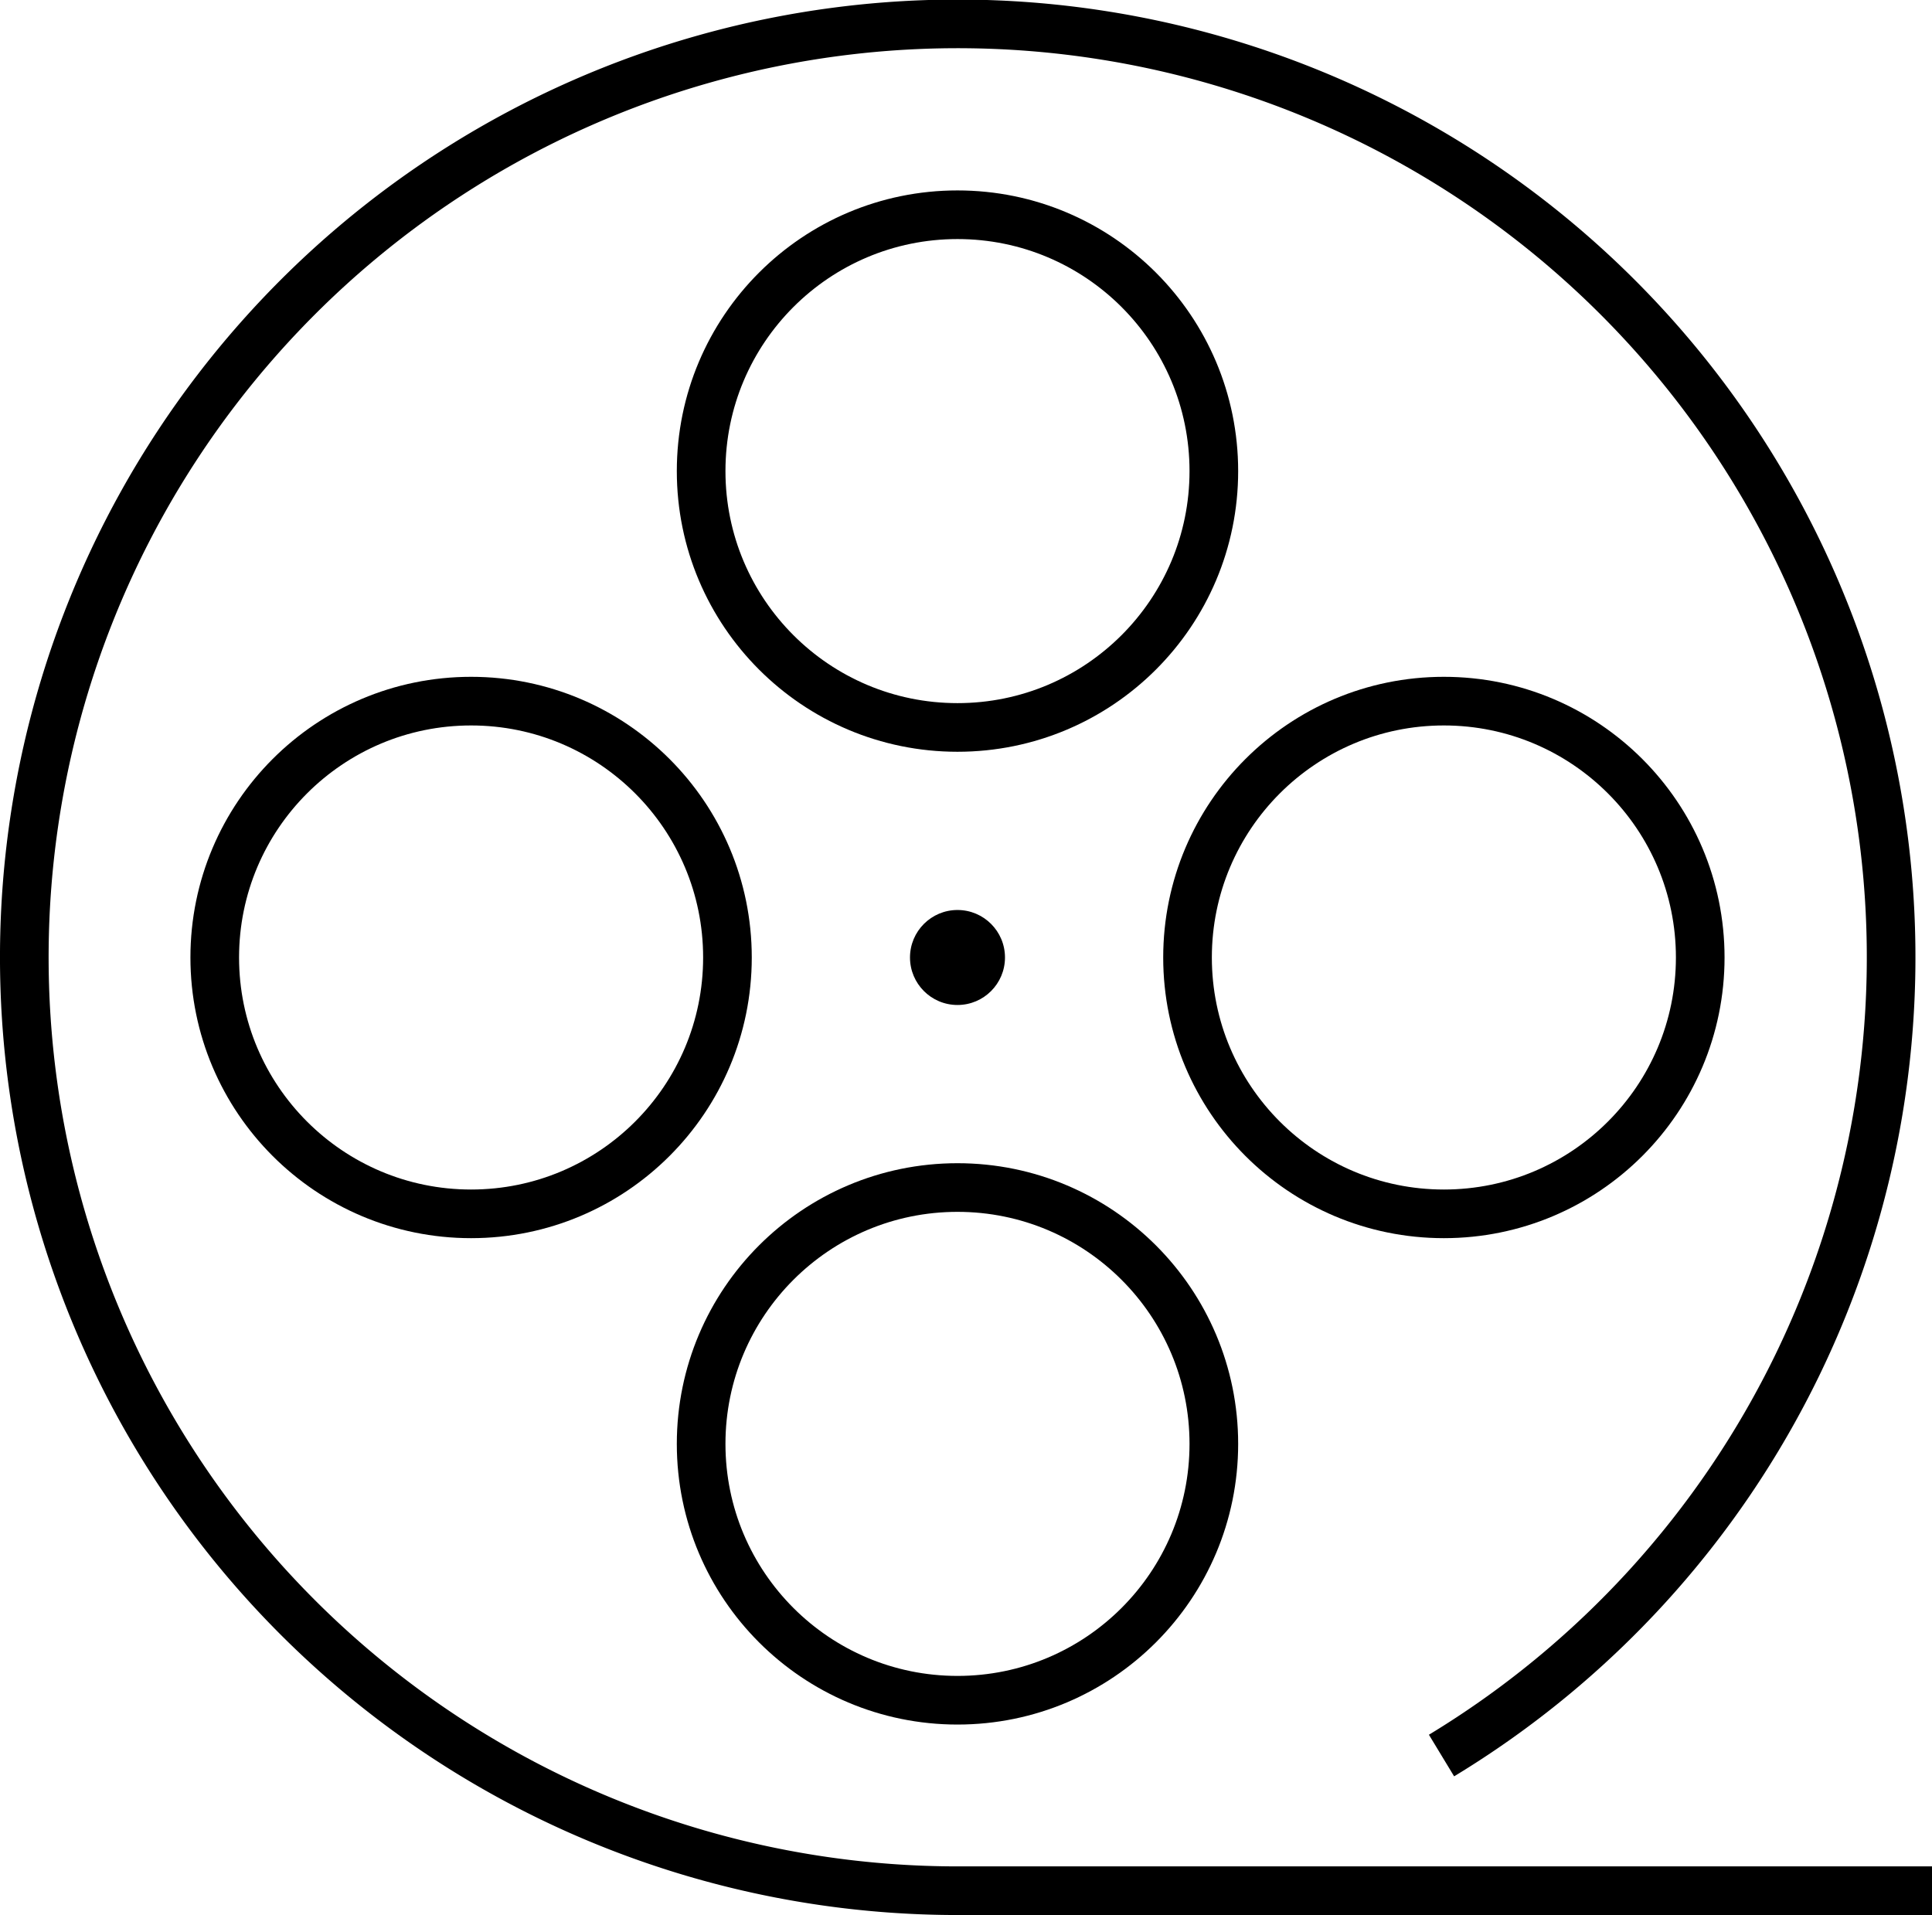 <svg xmlns="http://www.w3.org/2000/svg" width="79.442" height="78.744" viewBox="0 0 79.442 78.744">
  <g id="Gruppe_1198" data-name="Gruppe 1198" transform="translate(-920 -4628)">
    <path id="Pfad_4883" data-name="Pfad 4883" d="M307.466,384.717a38.381,38.381,0,1,0-19.9,5.558h40.07" transform="translate(671.808 4315.469)" fill="none" stroke="#000" stroke-miterlimit="10" stroke-width="2"/>
    <circle id="Ellipse_10" data-name="Ellipse 10" cx="10.541" cy="10.541" r="10.541" transform="translate(948.83 4636.83)" fill="none" stroke="#000" stroke-miterlimit="10" stroke-width="2"/>
    <circle id="Ellipse_11" data-name="Ellipse 11" cx="10.541" cy="10.541" r="10.541" transform="translate(948.83 4676.83)" fill="none" stroke="#000" stroke-miterlimit="10" stroke-width="2"/>
    <circle id="Ellipse_12" data-name="Ellipse 12" cx="10.541" cy="10.541" r="10.541" transform="translate(968.83 4656.83)" fill="none" stroke="#000" stroke-miterlimit="10" stroke-width="2"/>
    <circle id="Ellipse_13" data-name="Ellipse 13" cx="10.541" cy="10.541" r="10.541" transform="translate(928.83 4656.83)" fill="none" stroke="#000" stroke-miterlimit="10" stroke-width="2"/>
    <circle id="Ellipse_14" data-name="Ellipse 14" cx="1.953" cy="1.953" r="1.953" transform="translate(957.418 4665.418)"/>
  </g>
</svg>
